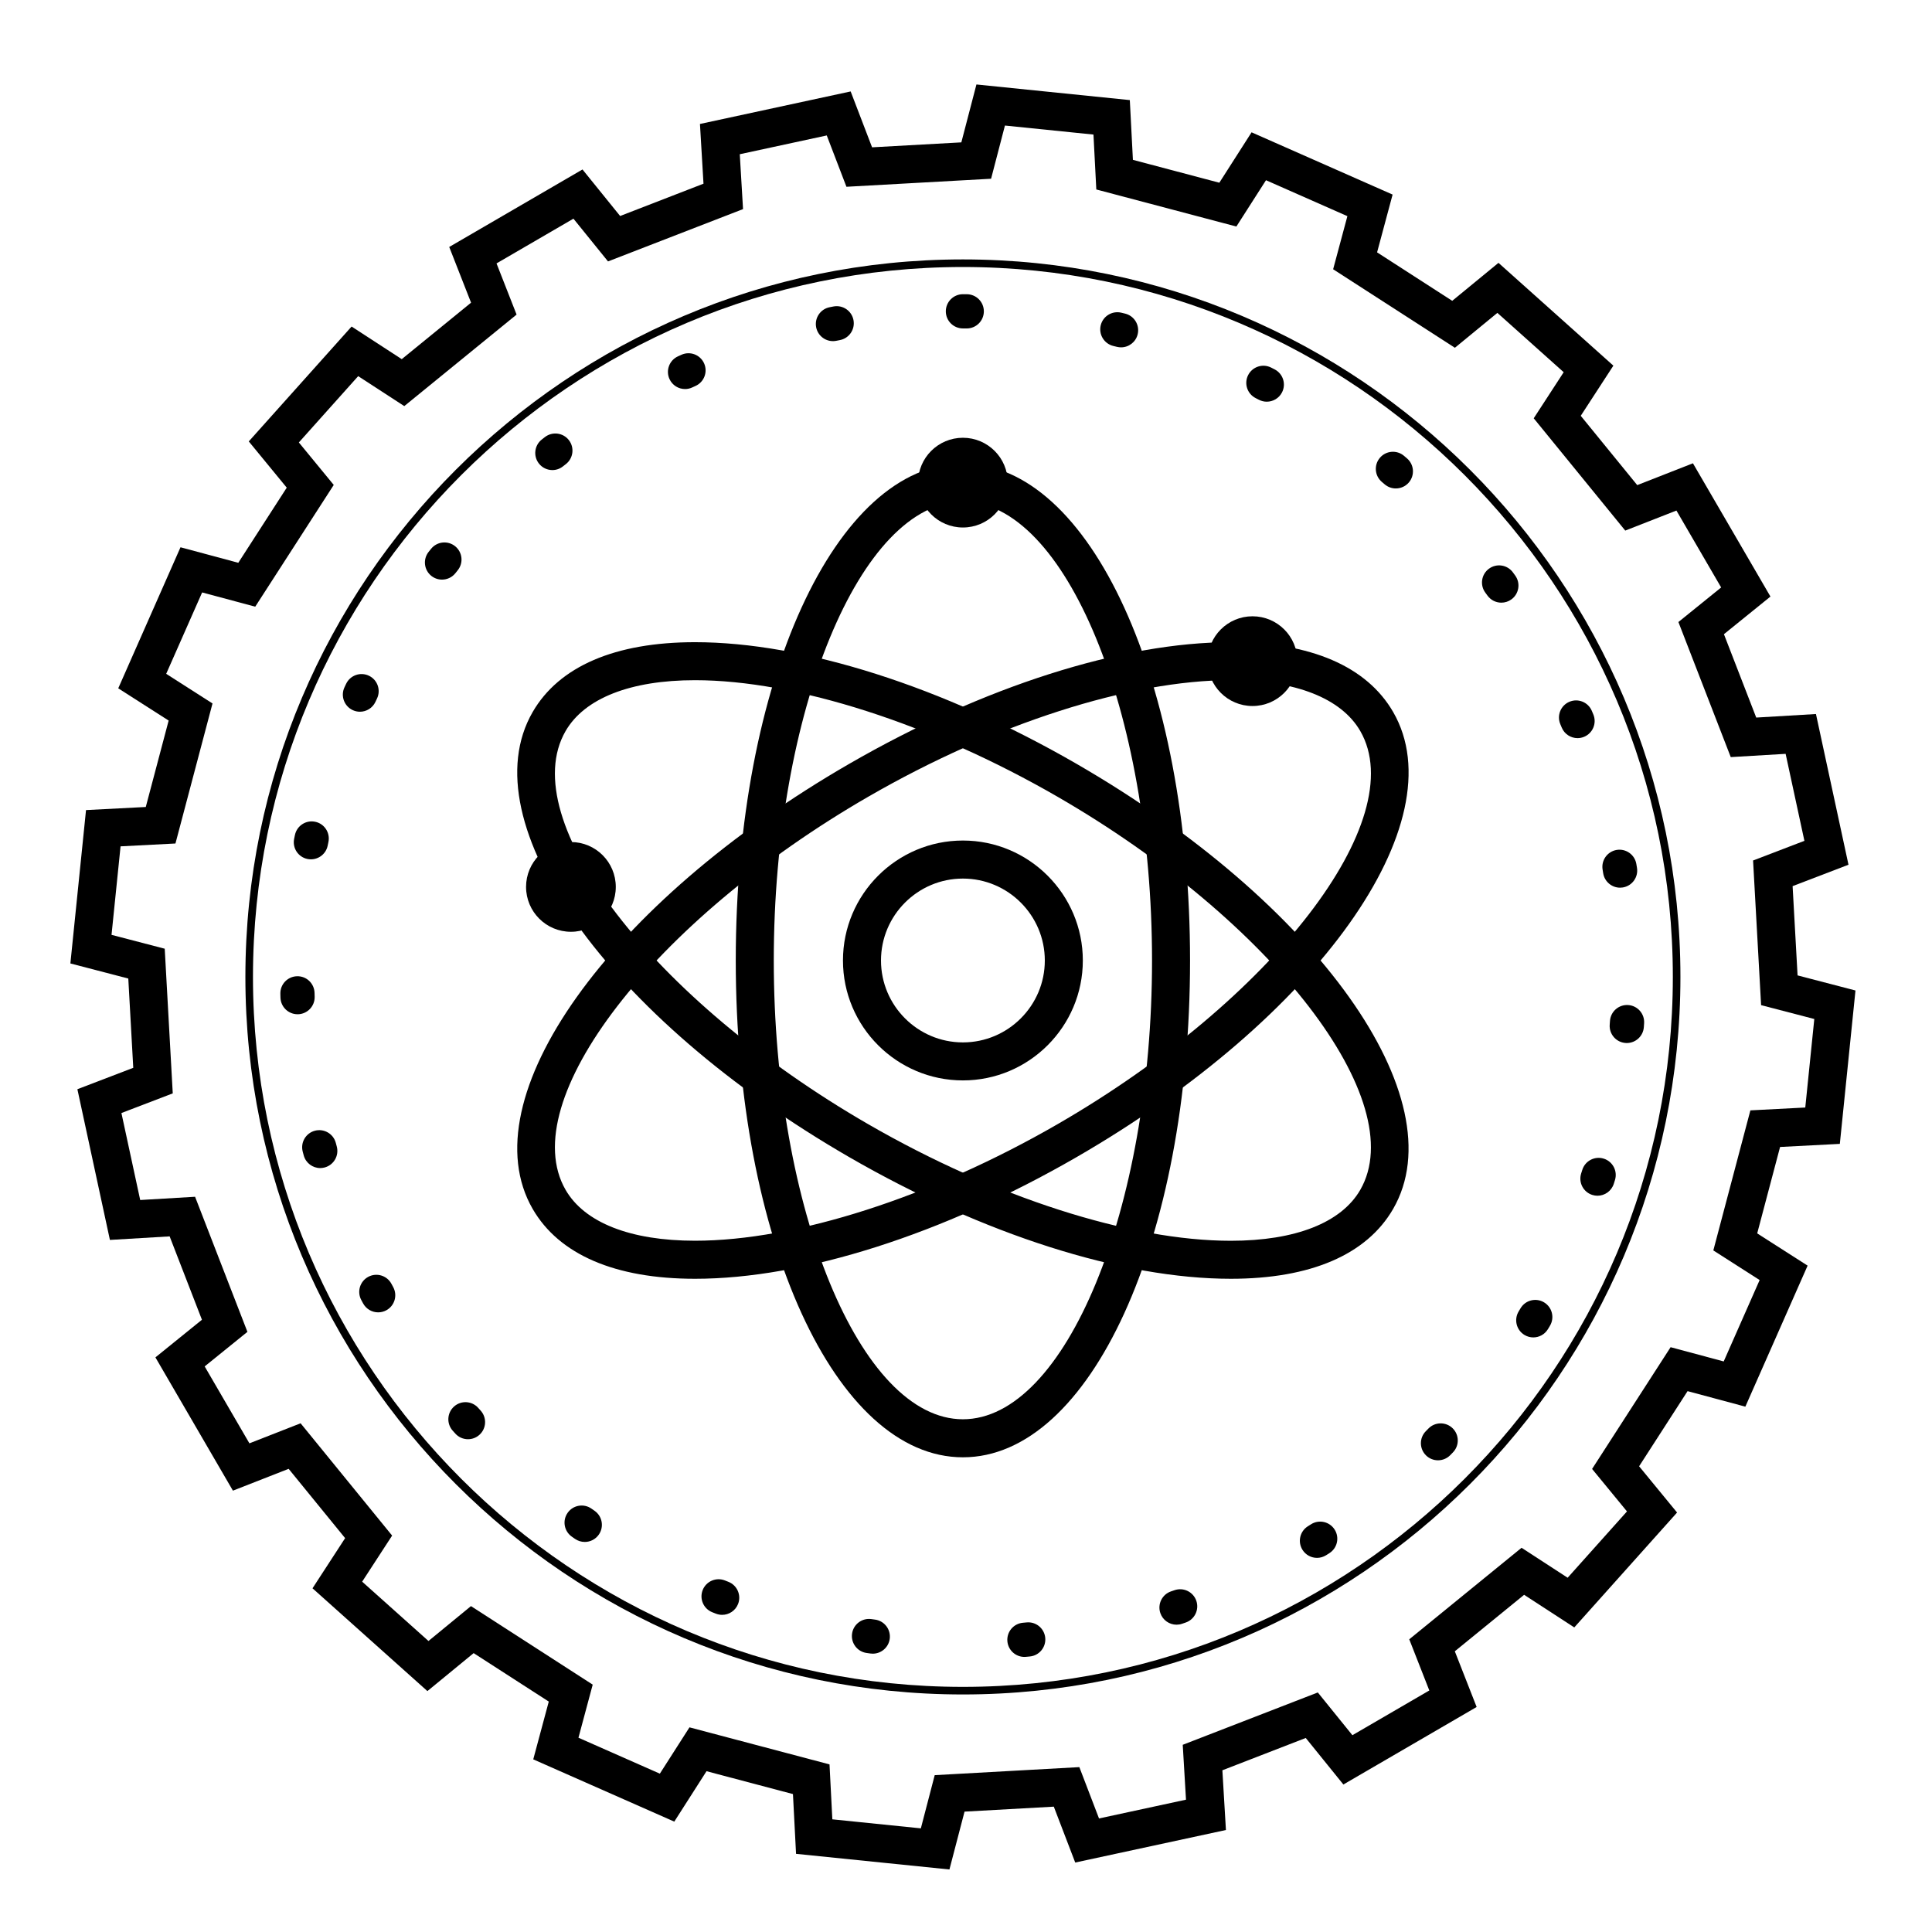 <?xml version="1.0" encoding="UTF-8"?>
<!-- Uploaded to: ICON Repo, www.iconrepo.com, Generator: ICON Repo Mixer Tools -->
<svg fill="#000000" width="800px" height="800px" version="1.1" viewBox="144 144 512 512" xmlns="http://www.w3.org/2000/svg">
 <g>
  <path d="m395.61 639.43-40.648-4.144-0.82-15.836-22.906-6.062-8.543 13.359-37.375-16.5 4.113-15.312-19.91-12.84-12.254 10.062-30.449-27.242 8.645-13.293-14.969-18.367-14.766 5.785-20.539-35.32 12.328-9.973-8.559-22.094-15.828 0.941-8.621-39.941 14.809-5.672-1.316-23.656-15.348-4 4.144-40.645 15.836-0.82 6.062-22.906-13.359-8.543 16.5-37.379 15.316 4.113 12.84-19.91-10.062-12.254 27.246-30.445 13.293 8.645 18.367-14.969-5.785-14.762 35.316-20.539 9.973 12.332 22.094-8.562-0.938-15.828 39.938-8.621 5.676 14.809 23.656-1.312 4-15.344 40.648 4.141 0.82 15.836 22.902 6.062 8.543-13.359 37.375 16.5-4.113 15.312 19.914 12.844 12.254-10.062 30.449 27.242-8.645 13.293 14.969 18.367 14.762-5.785 20.543 35.32-12.328 9.973 8.559 22.094 15.828-0.938 8.621 39.938-14.809 5.672 1.316 23.656 15.344 4-4.144 40.648-15.836 0.82-6.062 22.902 13.359 8.543-16.5 37.375-15.312-4.113-12.844 19.914 10.062 12.254-27.242 30.449-13.293-8.645-18.367 14.969 5.785 14.762-35.316 20.543-9.973-12.332-22.094 8.562 0.941 15.828-39.938 8.621-5.676-14.809-23.656 1.316zm-31.031-13.289 23.457 2.391 3.672-14.098 38.332-2.129 5.211 13.605 23.051-4.977-0.863-14.543 35.797-13.871 9.164 11.328 20.383-11.855-5.316-13.562 29.762-24.254 12.215 7.941 15.723-17.574-9.246-11.258 20.809-32.266 14.07 3.777 9.523-21.57-12.273-7.852 9.82-37.117 14.547-0.754 2.391-23.457-14.098-3.672-2.129-38.336 13.605-5.211-4.977-23.051-14.543 0.863-13.871-35.797 11.328-9.16-11.855-20.383-13.562 5.312-24.254-29.762 7.941-12.211-17.574-15.723-11.258 9.246-32.266-20.809 3.777-14.07-21.57-9.523-7.852 12.273-37.117-9.82-0.754-14.551-23.461-2.391-3.672 14.098-38.332 2.129-5.215-13.602-23.051 4.977 0.863 14.543-35.781 13.863-9.164-11.328-20.383 11.855 5.316 13.562-29.762 24.254-12.215-7.941-15.723 17.574 9.246 11.258-20.809 32.266-14.07-3.777-9.523 21.57 12.273 7.852-9.82 37.113-14.547 0.754-2.394 23.457 14.098 3.672 2.129 38.336-13.605 5.211 4.977 23.051 14.543-0.863 13.871 35.801-11.328 9.16 11.855 20.383 13.566-5.312 24.254 29.762-7.941 12.211 17.574 15.723 11.258-9.246 32.266 20.809-3.777 14.07 21.57 9.523 7.852-12.273 37.113 9.82z"/>
  <path d="m415.48 583.1c-2.32 0-4.297-1.77-4.512-4.125-0.227-2.492 1.609-4.699 4.106-4.926l0.977-0.09c2.5-0.25 4.707 1.582 4.949 4.074s-1.582 4.711-4.074 4.949l-1.031 0.098c-0.137 0.016-0.273 0.02-0.414 0.02zm-40.184-0.859c-0.203 0-0.41-0.016-0.617-0.043l-1.012-0.141c-2.481-0.344-4.211-2.637-3.863-5.117 0.344-2.481 2.641-4.207 5.117-3.863l0.984 0.137c2.481 0.336 4.219 2.621 3.883 5.106-0.312 2.273-2.258 3.922-4.492 3.922zm80.5-7.68c-1.887 0-3.648-1.188-4.293-3.074-0.809-2.371 0.461-4.949 2.832-5.754l0.941-0.32c2.371-0.812 4.949 0.449 5.762 2.812 0.812 2.367-0.445 4.949-2.812 5.762l-0.965 0.328c-0.488 0.172-0.98 0.246-1.465 0.246zm-120.42-2.609c-0.547 0-1.102-0.102-1.641-0.309l-0.969-0.379c-2.328-0.922-3.469-3.555-2.547-5.883s3.559-3.469 5.883-2.547l0.914 0.359c2.336 0.906 3.492 3.535 2.586 5.867-0.695 1.793-2.41 2.891-4.227 2.891zm157.64-15.102c-1.504 0-2.973-0.746-3.836-2.113-1.34-2.117-0.707-4.918 1.41-6.254l0.836-0.527c2.109-1.348 4.914-0.727 6.262 1.387 1.348 2.109 0.727 4.914-1.387 6.262l-0.863 0.547c-0.758 0.473-1.594 0.699-2.422 0.699zm-194.05-4.219c-0.891 0-1.785-0.262-2.574-0.805l-0.852-0.594c-2.051-1.438-2.551-4.262-1.113-6.316 1.438-2.051 4.262-2.551 6.316-1.113l0.805 0.559c2.062 1.422 2.578 4.246 1.156 6.309-0.883 1.277-2.301 1.961-3.738 1.961zm226.12-21.637c-1.145 0-2.289-0.43-3.172-1.293-1.789-1.754-1.82-4.621-0.066-6.41l0.691-0.707c1.746-1.797 4.613-1.836 6.41-0.094 1.797 1.746 1.84 4.613 0.094 6.41l-0.715 0.734c-0.891 0.906-2.066 1.359-3.242 1.359zm-257.06-5.586c-1.238 0-2.477-0.504-3.371-1.5l-0.691-0.77c-1.664-1.871-1.5-4.738 0.371-6.402 1.871-1.664 4.738-1.5 6.402 0.371l0.652 0.73c1.676 1.859 1.527 4.727-0.332 6.402-0.863 0.781-1.949 1.168-3.031 1.168zm282.31-26.98c-0.797 0-1.605-0.211-2.336-0.652-2.144-1.293-2.836-4.078-1.543-6.227l0.504-0.844c1.281-2.152 4.062-2.856 6.215-1.578 2.152 1.281 2.859 4.062 1.578 6.215l-0.531 0.887c-0.852 1.418-2.352 2.199-3.887 2.199zm-306.12-6.641c-1.605 0-3.16-0.855-3.984-2.363l-0.492-0.91c-1.184-2.207-0.355-4.957 1.852-6.141 2.207-1.184 4.957-0.355 6.141 1.852l0.465 0.859c1.199 2.199 0.387 4.953-1.812 6.152-0.688 0.371-1.434 0.551-2.168 0.551zm323.13-30.906c-0.457 0-0.918-0.07-1.375-0.215-2.387-0.758-3.707-3.309-2.945-5.695l0.297-0.938c0.742-2.391 3.285-3.727 5.676-2.984s3.727 3.285 2.984 5.676l-0.312 0.996c-0.617 1.93-2.402 3.16-4.324 3.16zm-338.48-7.332c-1.996 0-3.828-1.328-4.375-3.352l-0.266-0.996c-0.641-2.422 0.801-4.902 3.219-5.547 2.422-0.641 4.902 0.801 5.547 3.219l0.254 0.953c0.652 2.418-0.777 4.906-3.191 5.562-0.398 0.109-0.797 0.16-1.188 0.16zm346.25-33.137c-0.105 0-0.215-0.004-0.324-0.012-2.496-0.176-4.383-2.344-4.203-4.844l0.07-0.992c0.168-2.5 2.332-4.383 4.828-4.219 2.496 0.168 4.387 2.332 4.219 4.828l-0.07 1.02c-0.168 2.391-2.16 4.219-4.519 4.219zm-352.26-7.629c-2.441 0-4.457-1.945-4.531-4.402l-0.027-1.023c-0.062-2.504 1.918-4.582 4.418-4.644 2.512-0.074 4.582 1.918 4.644 4.422l0.027 0.984c0.074 2.5-1.895 4.59-4.398 4.664h-0.133zm350.48-33.539c-2.188 0-4.113-1.59-4.473-3.816l-0.156-0.969c-0.41-2.469 1.258-4.805 3.727-5.219 2.465-0.406 4.805 1.258 5.215 3.727l0.168 1.023c0.398 2.473-1.285 4.797-3.758 5.195-0.242 0.039-0.484 0.059-0.723 0.059zm-346.94-7.512c-0.305 0-0.613-0.031-0.922-0.094-2.453-0.504-4.031-2.902-3.523-5.356l0.211-1.012c0.52-2.449 2.93-4.012 5.379-3.492 2.449 0.52 4.012 2.93 3.492 5.379l-0.199 0.961c-0.441 2.141-2.328 3.613-4.438 3.613zm335.67-32.121c-1.781 0-3.469-1.055-4.191-2.801l-0.371-0.887c-0.98-2.305 0.098-4.965 2.398-5.945 2.305-0.98 4.969 0.094 5.945 2.398l0.406 0.965c0.957 2.312-0.141 4.965-2.457 5.922-0.562 0.234-1.152 0.348-1.73 0.348zm-322.68-6.996c-0.645 0-1.301-0.137-1.922-0.43-2.266-1.062-3.242-3.766-2.18-6.031l0.438-0.93c1.07-2.262 3.777-3.227 6.039-2.152 2.262 1.07 3.227 3.777 2.152 6.039l-0.422 0.898c-0.77 1.641-2.402 2.606-4.106 2.606zm302.49-28.902c-1.398 0-2.777-0.645-3.668-1.863l-0.582-0.797c-1.484-2.016-1.055-4.856 0.965-6.34 2.016-1.484 4.856-1.051 6.34 0.965l0.605 0.828c1.477 2.023 1.031 4.859-0.992 6.336-0.805 0.586-1.738 0.871-2.668 0.871zm-280.74-6.109c-0.992 0-1.988-0.324-2.824-0.988-1.957-1.562-2.277-4.414-0.715-6.371l0.641-0.801c1.57-1.949 4.422-2.262 6.375-0.691s2.262 4.426 0.691 6.375l-0.617 0.773c-0.898 1.121-2.219 1.703-3.551 1.703zm252.77-24.16c-1.043 0-2.094-0.359-2.949-1.09l-0.742-0.633c-1.914-1.617-2.152-4.477-0.535-6.391 1.617-1.914 4.477-2.152 6.391-0.535l0.793 0.676c1.902 1.629 2.121 4.492 0.492 6.394-0.898 1.043-2.172 1.578-3.449 1.578zm-223.52-4.871c-1.344 0-2.676-0.594-3.57-1.734-1.547-1.969-1.203-4.82 0.766-6.367l0.82-0.641c1.98-1.531 4.828-1.168 6.359 0.809 1.531 1.98 1.168 4.828-0.809 6.359l-0.77 0.598c-0.828 0.66-1.816 0.977-2.797 0.977zm189.32-18.121c-0.699 0-1.406-0.164-2.07-0.504l-0.871-0.445c-2.234-1.133-3.129-3.859-1.996-6.094 1.133-2.234 3.859-3.129 6.094-1.996l0.926 0.473c2.227 1.148 3.102 3.879 1.957 6.106-0.809 1.566-2.398 2.461-4.039 2.461zm-154.16-3.352c-1.715 0-3.356-0.977-4.121-2.641-1.047-2.273-0.051-4.969 2.223-6.016l0.938-0.426c2.281-1.035 4.965-0.023 6 2.258 1.035 2.281 0.023 4.969-2.258 6l-0.891 0.406c-0.609 0.285-1.254 0.418-1.891 0.418zm115.55-11.051c-0.355 0-0.719-0.043-1.078-0.129l-0.957-0.23c-2.434-0.582-3.941-3.023-3.363-5.461 0.578-2.434 3.019-3.941 5.461-3.363l1.004 0.242c2.434 0.594 3.926 3.047 3.332 5.481-0.5 2.074-2.356 3.461-4.398 3.461zm-76.359-1.648c-2.121 0-4.016-1.496-4.445-3.656-0.484-2.457 1.113-4.84 3.57-5.328l1.016-0.199c2.465-0.469 4.836 1.145 5.305 3.606 0.469 2.461-1.145 4.836-3.606 5.305l-0.961 0.188c-0.289 0.059-0.586 0.086-0.879 0.086zm35.457-3.359h-0.027l-0.98-0.004c-2.504 0-4.535-2.031-4.535-4.535s2.031-4.535 4.535-4.535l1.035 0.004c2.504 0.016 4.523 2.055 4.508 4.559-0.012 2.5-2.043 4.512-4.535 4.512z"/>
  <path d="m399.18 593.05c-104.85 0-190.15-85.301-190.15-190.15 0-104.85 85.301-190.15 190.15-190.15 104.85 0 190.15 85.301 190.15 190.15 0 104.85-85.301 190.15-190.15 190.15zm0-378.29c-103.74 0-188.14 84.398-188.14 188.14 0 103.74 84.398 188.14 188.14 188.14 103.74 0 188.14-84.398 188.14-188.14 0-103.74-84.395-188.14-188.14-188.14z"/>
  <path d="m399.18 530.2c-33.754 0-60.195-57.836-60.195-131.67s26.441-131.67 60.195-131.67 60.195 57.836 60.195 131.67-26.441 131.67-60.195 131.67zm0-253.26c-27.168 0-50.121 55.684-50.121 121.59 0 65.91 22.953 121.59 50.121 121.59 27.168 0 50.121-55.684 50.121-121.59s-22.953-121.59-50.121-121.59z"/>
  <path d="m470.18 482.89c-28.781 0-65.629-11.746-101.1-32.223-63.938-36.918-100.8-88.73-83.926-117.96 6.996-12.117 21.871-18.52 43.02-18.52 28.781 0 65.629 11.746 101.1 32.223 63.938 36.918 100.8 88.73 83.926 117.96-6.996 12.117-21.871 18.52-43.02 18.52zm-142-158.63c-17.094 0-29.273 4.789-34.297 13.484-13.582 23.527 23.16 71.246 80.238 104.2 33.484 19.332 69.395 30.875 96.062 30.875 17.094 0 29.273-4.789 34.297-13.484 13.582-23.527-23.16-71.246-80.238-104.2-33.484-19.336-69.398-30.875-96.062-30.875z"/>
  <path d="m328.18 482.89c-21.152 0-36.027-6.406-43.023-18.523-16.875-29.23 19.988-81.047 83.93-117.96 35.469-20.477 72.32-32.223 101.1-32.223 21.148 0 36.027 6.406 43.023 18.52 16.875 29.234-19.992 81.051-83.93 117.96-35.469 20.48-72.32 32.227-101.1 32.227zm142.01-158.64c-26.668 0-62.582 11.543-96.062 30.871-57.078 32.957-93.824 80.672-80.242 104.2 5.019 8.695 17.199 13.484 34.297 13.484 26.668 0 62.578-11.543 96.062-30.875 57.078-32.953 93.824-80.672 80.242-104.2-5.019-8.684-17.199-13.477-34.297-13.477z"/>
  <path d="m487.82 319.21c0 6.566-5.324 11.891-11.891 11.891-6.566 0-11.887-5.324-11.887-11.891s5.32-11.887 11.887-11.887c6.566 0 11.891 5.32 11.891 11.887"/>
  <path d="m399.18 430.32c-17.527 0-31.785-14.258-31.785-31.785s14.258-31.785 31.785-31.785c17.523 0 31.781 14.258 31.781 31.785s-14.258 31.785-31.781 31.785zm0-53.488c-11.969 0-21.707 9.738-21.707 21.707s9.738 21.707 21.707 21.707 21.707-9.738 21.707-21.707c-0.004-11.969-9.738-21.707-21.707-21.707z"/>
  <path d="m411.07 271.9c0 6.566-5.32 11.891-11.887 11.891s-11.891-5.324-11.891-11.891 5.324-11.887 11.891-11.887 11.887 5.32 11.887 11.887"/>
  <path d="m307.19 379.04c0 6.566-5.324 11.891-11.887 11.891-6.566 0-11.891-5.324-11.891-11.891s5.324-11.891 11.891-11.891c6.562 0 11.887 5.324 11.887 11.891"/>
 </g>
</svg>
